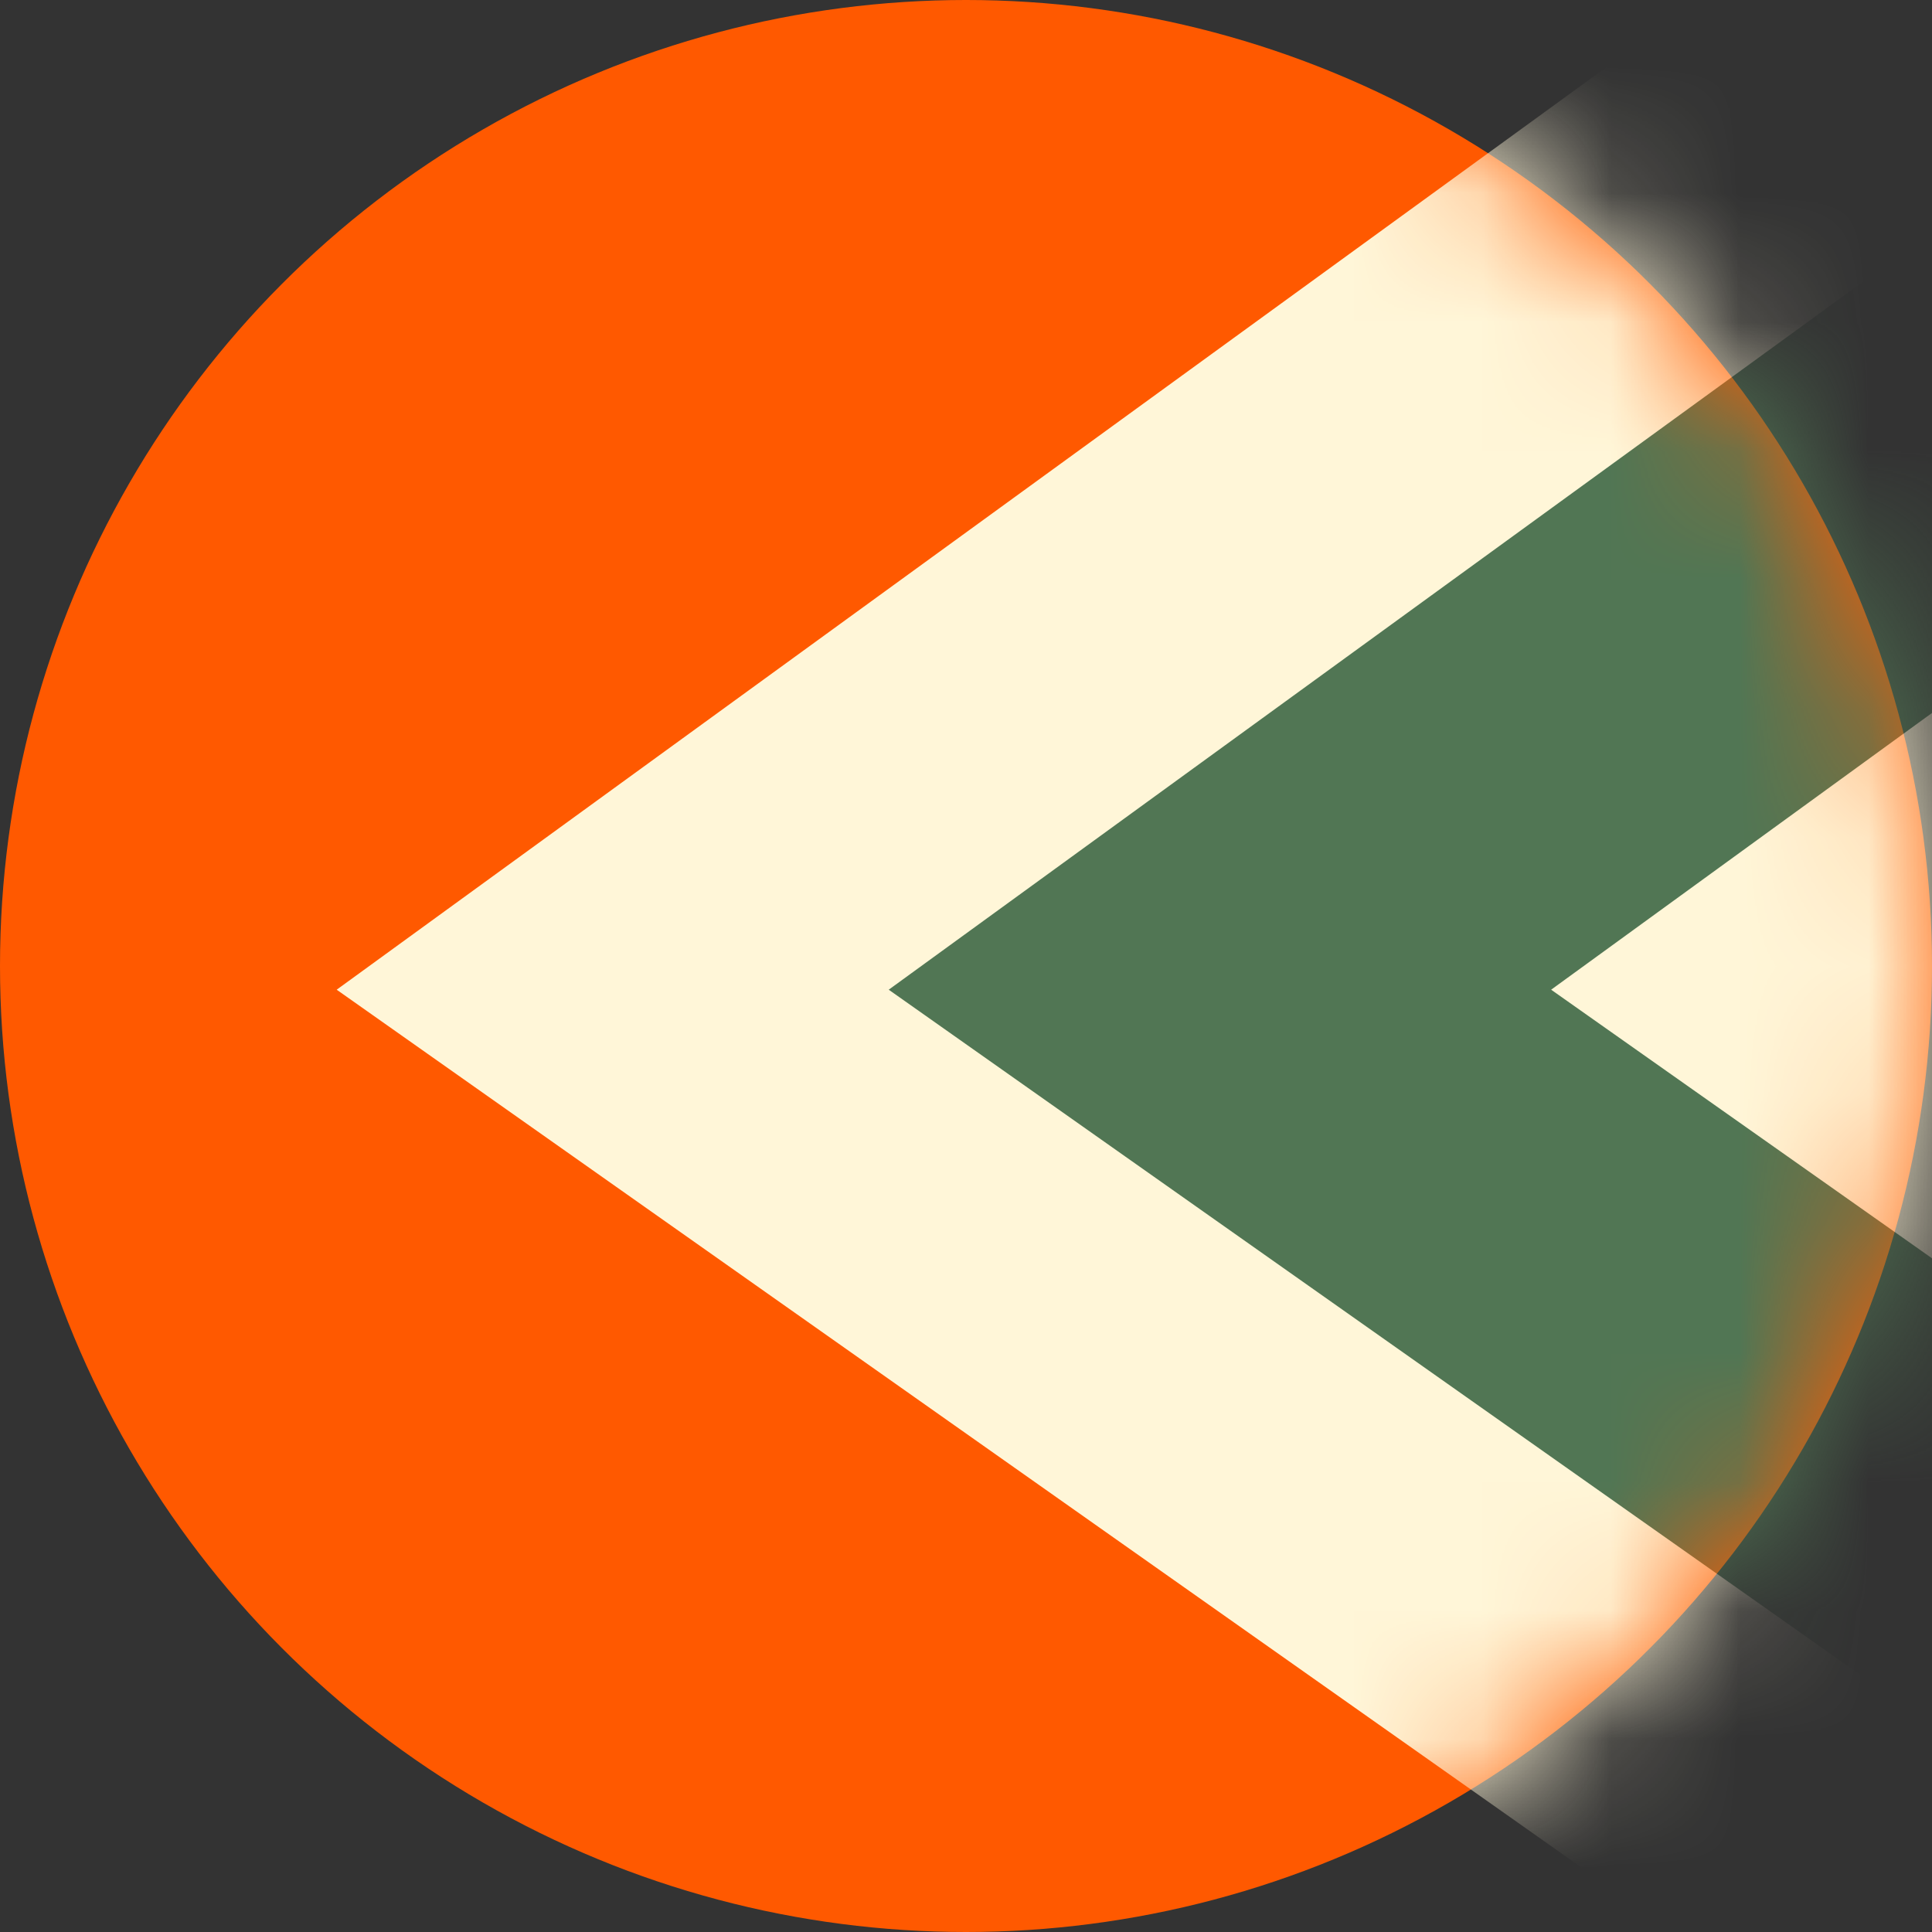 <?xml version="1.0" encoding="UTF-8"?> <svg xmlns="http://www.w3.org/2000/svg" width="15" height="15" viewBox="0 0 15 15" fill="none"><rect x="0" y="0" width="15" height="15" fill="#333333" stroke="none"/> <circle cx="7.5" cy="7.5" r="7.5" transform="matrix(-1 0 0 1 15 0)" fill="#FF5900"></circle> <mask id="mask0_87_382" style="mask-type:alpha" maskUnits="userSpaceOnUse" x="0" y="0" width="15" height="15"> <circle cx="7.5" cy="7.5" r="7.5" transform="matrix(-1 0 0 1 15 0)" fill="#D9D9D9"></circle> </mask> <g mask="url(#mask0_87_382)"> <path d="M15.815 2.042V-1.907L2.614 7.684L15.815 16.993V13.326L7.951 7.684L15.815 2.042Z" fill="#FFF6D8"></path> <path d="M20.1 2.042V-1.907L6.9 7.684L20.1 16.993V13.326L12.236 7.684L20.1 2.042Z" fill="#517654"></path> <path d="M25.243 2.042V-1.907L12.043 7.684L25.243 16.993V13.326L17.379 7.684L25.243 2.042Z" fill="#FFF6D8"></path> </g> </svg> 